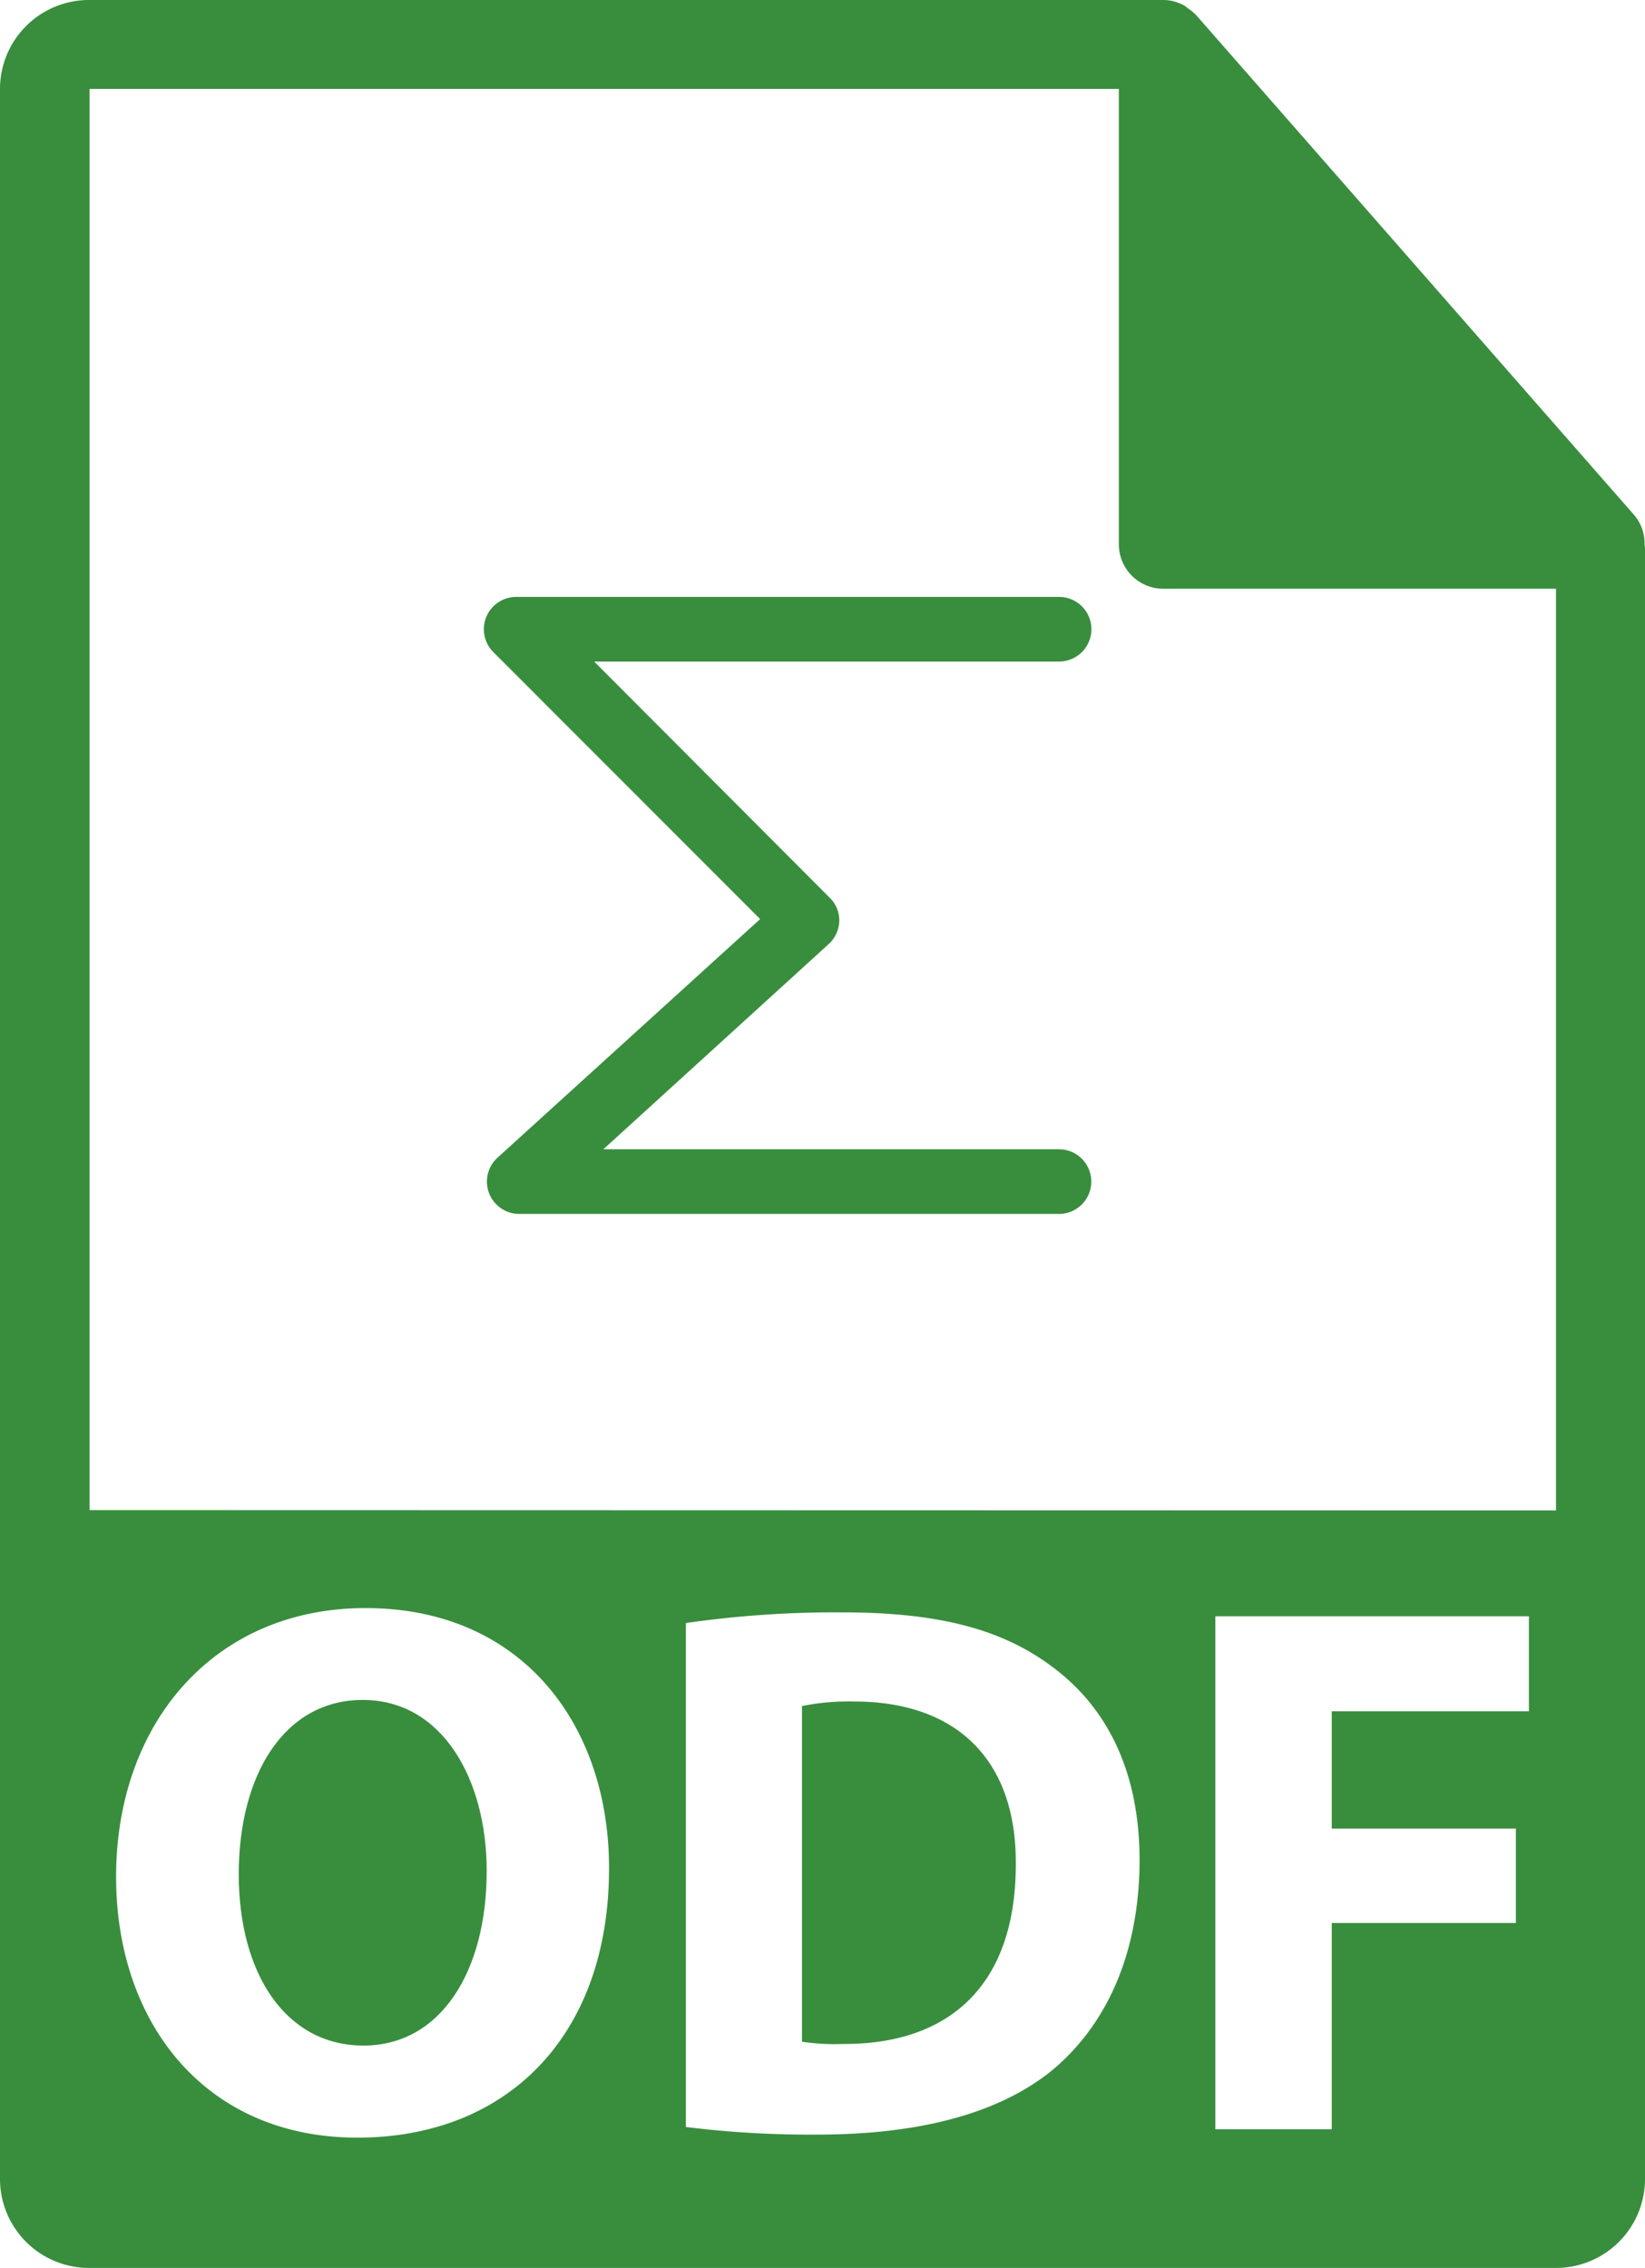 <svg xmlns="http://www.w3.org/2000/svg" viewBox="0 0 145.1 200"><defs><style>.cls-1{fill:#388e3d;}</style></defs><title>odf</title><g id="Layer_2" data-name="Layer 2"><g id="Layer_2-2" data-name="Layer 2"><path class="cls-1" d="M75.37,150.05a20.75,20.75,0,0,0-4.63.4v29.6a18.88,18.88,0,0,0,3.55.2c9.27.07,15.31-5,15.31-15.84C89.67,155,84.16,150.05,75.37,150.05Z"/><path class="cls-1" d="M145.06,47.93a3.81,3.81,0,0,0-.94-2.54l-38.56-44s0,0,0,0a4,4,0,0,0-.77-.65L104.5.51a4,4,0,0,0-.77-.33l-.22-.07a3.8,3.8,0,0,0-.89-.11H7.84A7.85,7.85,0,0,0,0,7.84V192.16A7.85,7.85,0,0,0,7.84,200H137.25a7.85,7.85,0,0,0,7.85-7.84V48.36C145.1,48.22,145.07,48.07,145.06,47.93ZM31.52,188.51c-13.43,0-21.28-10.13-21.28-23,0-13.56,8.66-23.7,22-23.7,13.9,0,21.48,10.41,21.48,22.89C53.75,179.51,44.75,188.51,31.52,188.51ZM93,182.41c-4.77,4-12,5.83-20.88,5.83a88.15,88.15,0,0,1-11.62-.67V143.13a92,92,0,0,1,13.83-.94c8.6,0,14.17,1.54,18.53,4.83,4.7,3.5,7.66,9.06,7.66,17.06C100.48,172.74,97.32,178.71,93,182.41Zm41.9-31.5H117.47v10.35h16.24v8.32H117.47v18.19H107.2V142.53h27.66v8.38Zm-127-17.74V7.84H98.69V48a3.92,3.92,0,0,0,3.93,3.92h34.63v81.28Z"/><path class="cls-1" d="M32,149.91c-6.91,0-10.94,6.58-10.94,15.37s4.16,15.11,11,15.11S42.93,173.81,42.93,165C42.93,156.89,39,149.91,32,149.91Z"/><path class="cls-1" d="M96.27,55.49a2.85,2.85,0,0,0-2.86-2.85H45.52a2.85,2.85,0,0,0-2,4.87L67.05,81.05l-23.12,21a2.85,2.85,0,0,0,1.92,5H93.41a2.85,2.85,0,1,0,0-5.7H53.22L73.1,83.25a2.87,2.87,0,0,0,.93-2,2.81,2.81,0,0,0-.84-2.08L52.41,58.34h41A2.86,2.86,0,0,0,96.27,55.49Z"/></g></g></svg>